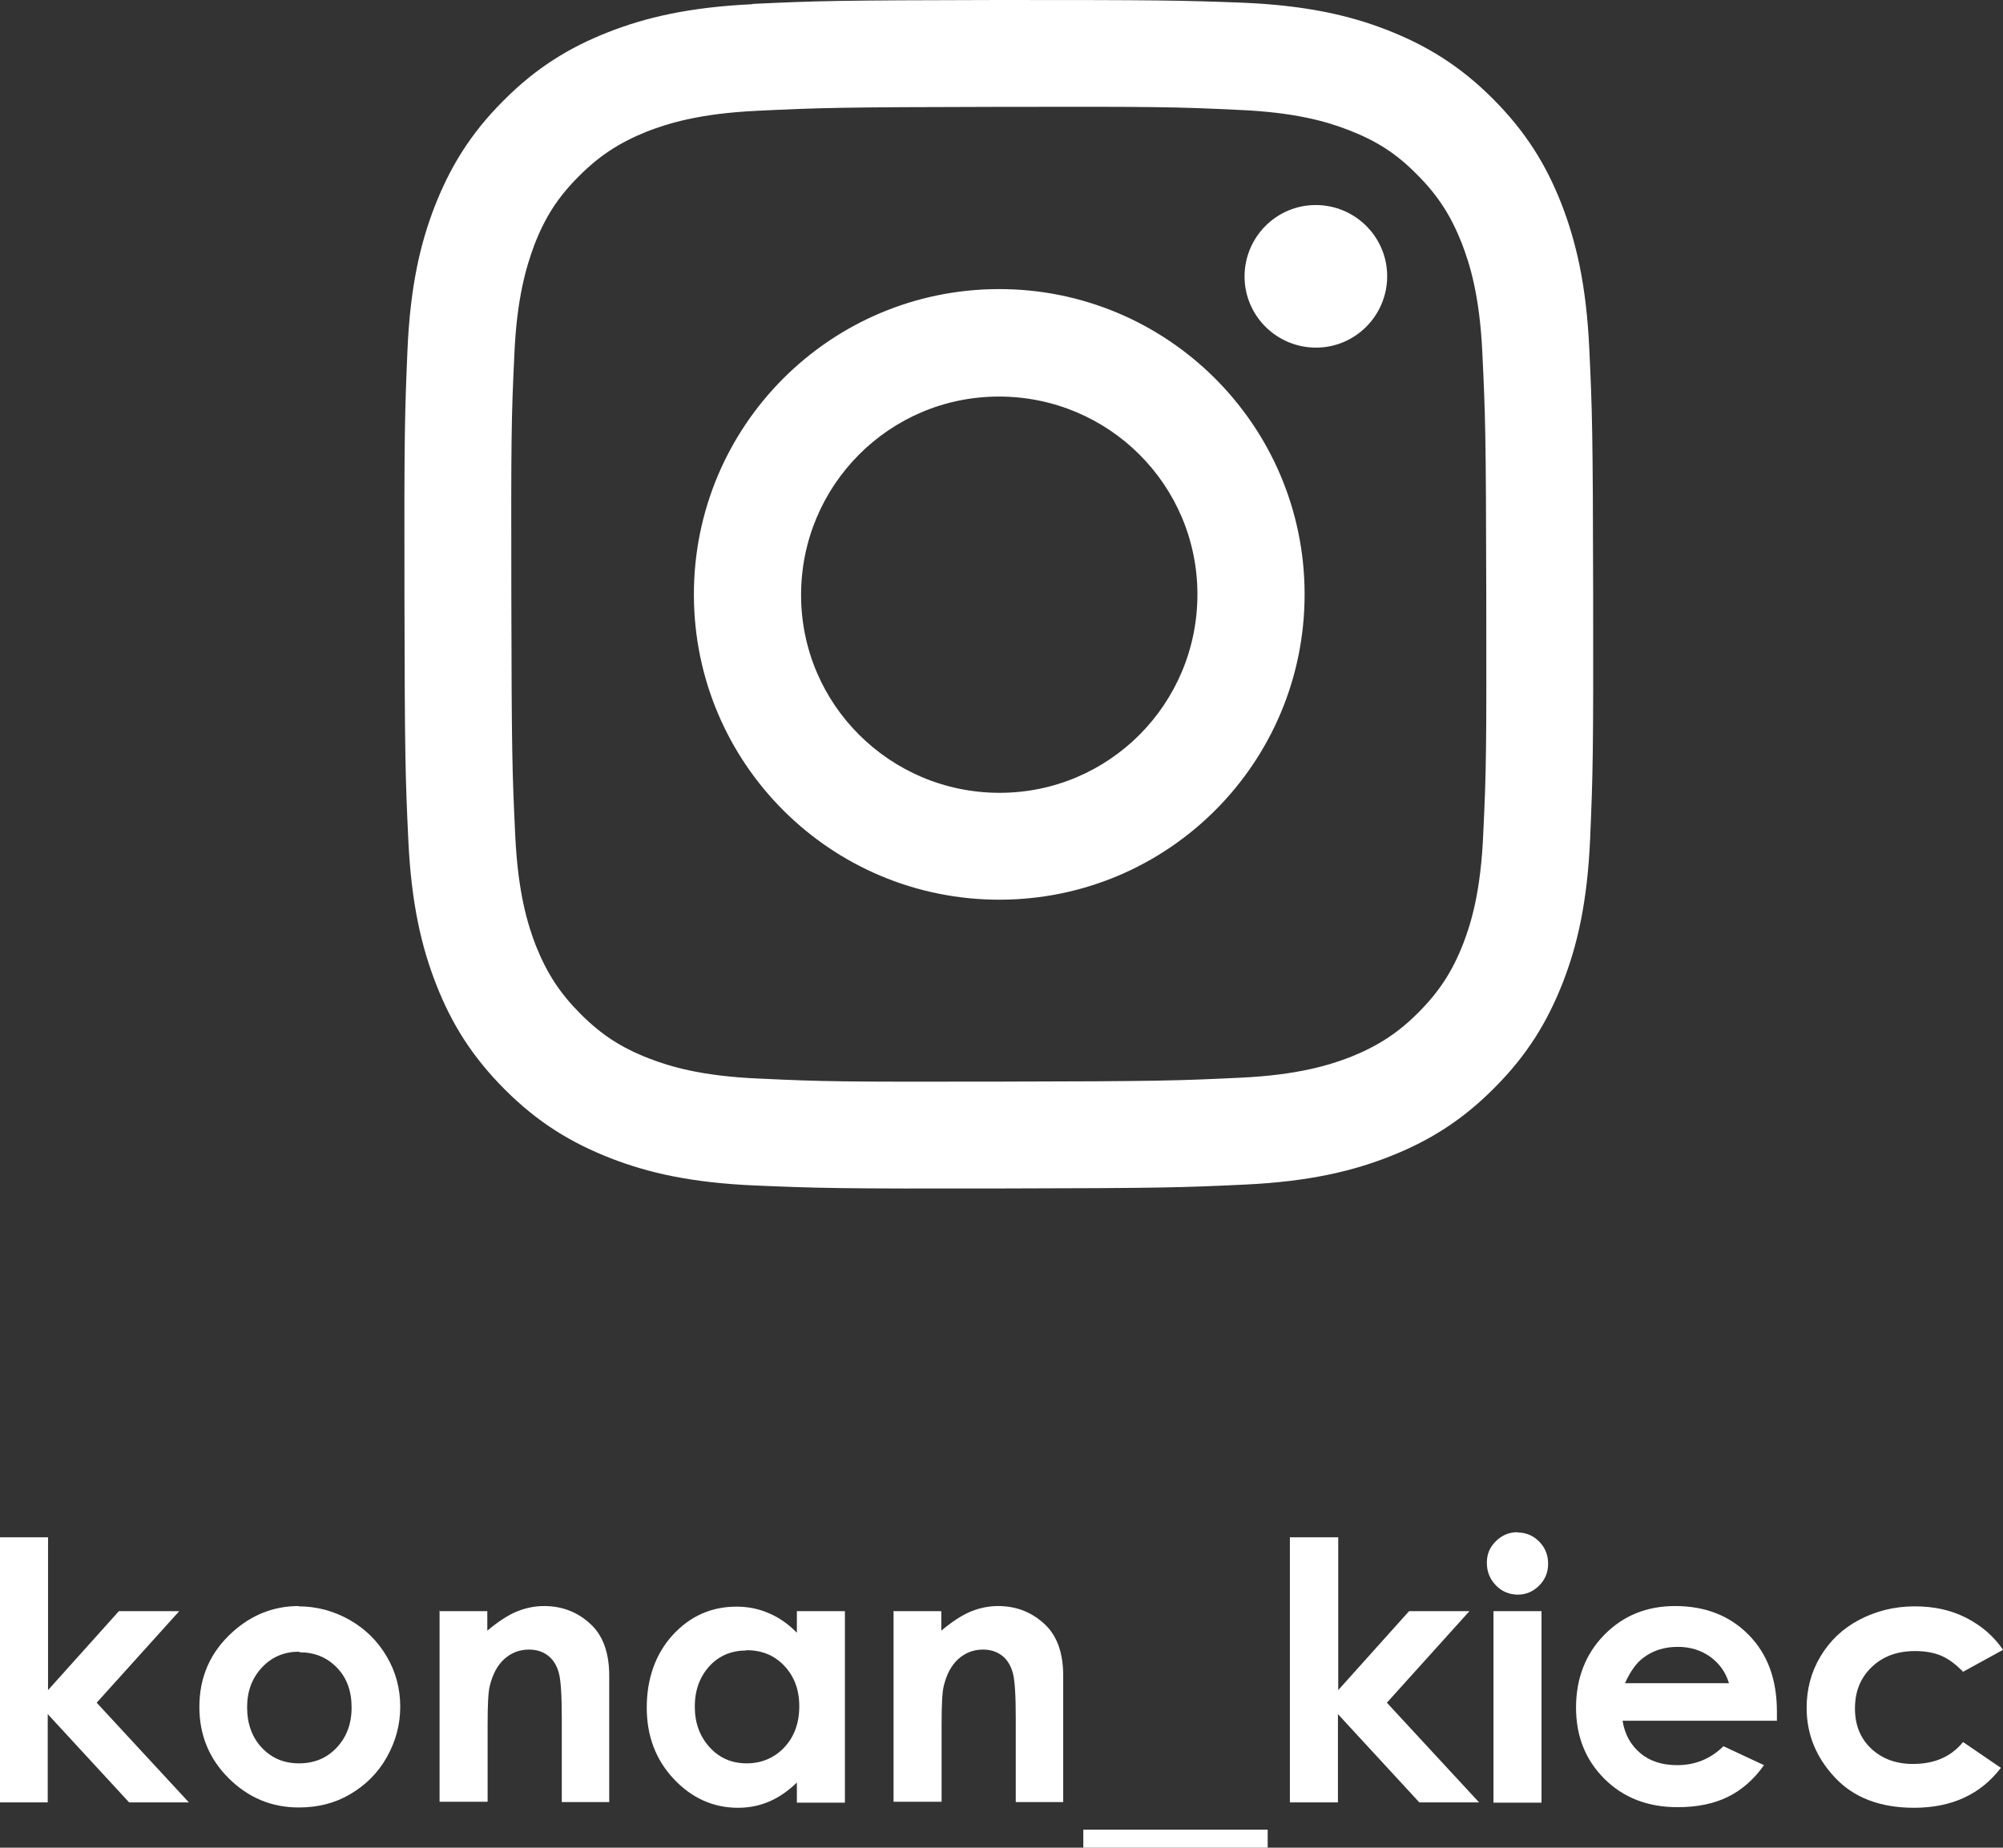 <?xml version="1.0" encoding="UTF-8"?><svg id="_レイヤー_1" xmlns="http://www.w3.org/2000/svg" viewBox="0 0 66.71 61.55"><rect x="0" y="0" width="66.71" height="61.55" fill="#333333" stroke="none"/><defs><style>.cls-1,.cls-2{fill:#fff;}.cls-2{stroke-width:0px;}</style></defs><path class="cls-2" d="m0,51.21h1.6v5.09l2.36-2.63h2.01l-2.75,3.05,3.07,3.32h-1.99l-2.71-2.94v2.94H0v-8.84Z"/><path class="cls-2" d="m9.94,53.51c.6,0,1.17.15,1.7.45s.94.71,1.24,1.22.45,1.07.45,1.67-.15,1.16-.45,1.69-.71.93-1.22,1.23-1.08.44-1.71.44c-.91,0-1.69-.33-2.34-.98s-.97-1.44-.97-2.37c0-1,.37-1.83,1.1-2.49.64-.58,1.38-.87,2.21-.87Zm.03,1.51c-.5,0-.91.17-1.24.52s-.5.79-.5,1.33.16,1,.49,1.35.74.52,1.24.52.92-.17,1.25-.52c.33-.35.5-.79.5-1.34s-.16-.99-.49-1.33c-.33-.34-.74-.51-1.25-.51Z"/><path class="cls-2" d="m14.63,53.67h1.6v.65c.36-.3.69-.52.99-.64.29-.12.6-.18.9-.18.63,0,1.17.22,1.61.66.37.38.56.93.56,1.66v4.21h-1.58v-2.79c0-.76-.03-1.27-.1-1.52-.07-.25-.19-.44-.36-.57-.17-.13-.38-.2-.63-.2-.32,0-.6.11-.83.32s-.39.52-.48.9c-.05.2-.07.63-.07,1.29v2.56h-1.6v-6.38Z"/><path class="cls-2" d="m26.54,53.67h1.6v6.38h-1.6v-.67c-.31.3-.63.51-.94.64-.31.13-.65.2-1.02.2-.82,0-1.54-.32-2.14-.96-.6-.64-.9-1.43-.9-2.38s.29-1.79.87-2.42c.58-.63,1.29-.94,2.12-.94.38,0,.74.07,1.08.22.33.14.65.36.93.65v-.7Zm-1.68,1.31c-.49,0-.91.17-1.23.52s-.49.8-.49,1.35.17,1,.5,1.36.74.53,1.23.53.92-.18,1.25-.53.5-.81.5-1.37-.17-1-.5-1.35-.75-.52-1.26-.52Z"/><path class="cls-2" d="m29.75,53.67h1.6v.65c.36-.3.69-.52.99-.64.29-.12.6-.18.9-.18.63,0,1.17.22,1.61.66.37.38.56.93.56,1.66v4.21h-1.58v-2.79c0-.76-.03-1.27-.1-1.52-.07-.25-.19-.44-.36-.57-.17-.13-.38-.2-.63-.2-.32,0-.6.11-.83.32s-.39.52-.48.9c-.05.2-.07.63-.07,1.29v2.56h-1.6v-6.38Z"/><path class="cls-2" d="m36.08,60.95h6.14v.6h-6.14v-.6Z"/><path class="cls-2" d="m42.97,51.21h1.6v5.09l2.36-2.63h2.01l-2.75,3.05,3.07,3.32h-1.99l-2.71-2.94v2.94h-1.6v-8.84Z"/><path class="cls-2" d="m50.54,51.05c.28,0,.52.1.72.3.2.2.3.45.3.74s-.1.53-.3.73c-.2.2-.44.3-.71.3s-.53-.1-.73-.31-.3-.45-.3-.75.1-.52.3-.72c.2-.2.44-.3.72-.3Zm-.8,2.62h1.6v6.38h-1.6v-6.38Z"/><path class="cls-2" d="m59.18,57.32h-5.14c.07.45.27.81.59,1.08s.73.4,1.23.4c.6,0,1.11-.21,1.54-.63l1.35.63c-.34.48-.74.83-1.21,1.06s-1.03.34-1.67.34c-1,0-1.81-.32-2.44-.95s-.94-1.42-.94-2.37.31-1.78.94-2.42,1.41-.96,2.36-.96c1,0,1.82.32,2.45.96s.94,1.49.94,2.55v.3Zm-1.6-1.26c-.11-.36-.31-.64-.62-.87-.31-.22-.67-.33-1.08-.33-.45,0-.84.12-1.17.38-.21.16-.41.43-.59.83h3.47Z"/><path class="cls-2" d="m66.71,54.96l-1.33.73c-.25-.26-.5-.44-.74-.54-.24-.1-.53-.15-.86-.15-.6,0-1.08.18-1.45.54-.37.36-.55.81-.55,1.37s.18.99.53,1.33c.36.34.82.52,1.4.52.72,0,1.27-.24,1.67-.73l1.26.86c-.68.89-1.65,1.33-2.89,1.33-1.12,0-2-.33-2.63-1s-.95-1.44-.95-2.33c0-.62.15-1.19.46-1.71s.74-.93,1.29-1.22,1.17-.45,1.85-.45c.63,0,1.2.12,1.71.38s.92.61,1.24,1.08Z"/><path class="cls-1" d="m25.06.14c-2.11.1-3.55.44-4.8.93-1.3.51-2.41,1.19-3.5,2.29-1.1,1.1-1.77,2.21-2.28,3.51-.49,1.26-.82,2.7-.91,4.81-.09,2.11-.11,2.79-.1,8.16.01,5.38.03,6.05.13,8.16.1,2.11.44,3.55.93,4.8.51,1.3,1.19,2.4,2.29,3.5,1.1,1.1,2.21,1.77,3.51,2.28,1.26.49,2.7.82,4.81.91,2.11.09,2.79.11,8.16.1,5.38-.01,6.05-.03,8.17-.13,2.11-.1,3.55-.44,4.8-.93,1.3-.51,2.41-1.19,3.5-2.29,1.1-1.1,1.77-2.21,2.28-3.51.49-1.26.82-2.7.91-4.81.09-2.11.11-2.79.1-8.17-.01-5.38-.03-6.05-.13-8.16-.1-2.11-.44-3.55-.93-4.81-.51-1.3-1.19-2.4-2.29-3.5-1.1-1.1-2.21-1.77-3.51-2.28-1.26-.49-2.7-.82-4.81-.91C39.28.01,38.6,0,33.23,0c-5.38.01-6.05.03-8.16.13m.23,35.8c-1.93-.08-2.98-.4-3.68-.67-.93-.36-1.59-.79-2.28-1.48-.69-.69-1.12-1.35-1.49-2.27-.27-.7-.6-1.75-.69-3.68-.1-2.09-.12-2.71-.13-8-.01-5.29,0-5.91.1-8,.08-1.93.41-2.98.67-3.68.36-.93.79-1.59,1.48-2.28.69-.69,1.35-1.12,2.27-1.49.7-.27,1.75-.6,3.68-.69,2.09-.1,2.71-.12,8-.13,5.29-.01,5.91,0,8,.1,1.93.08,2.98.4,3.68.67.93.36,1.59.78,2.28,1.48.69.69,1.12,1.35,1.49,2.28.27.7.6,1.74.69,3.67.1,2.09.12,2.71.13,8,.01,5.29,0,5.91-.1,8-.08,1.93-.4,2.98-.67,3.68-.36.92-.79,1.58-1.48,2.28-.69.69-1.35,1.12-2.27,1.49-.7.27-1.75.6-3.67.69-2.09.1-2.71.12-8,.13-5.29.01-5.91,0-8-.1m16.14-26.72c0,1.31,1.07,2.37,2.38,2.37,1.31,0,2.37-1.07,2.37-2.38,0-1.31-1.07-2.37-2.38-2.37-1.31,0-2.37,1.07-2.37,2.38m-18.34,10.61c.01,5.62,4.57,10.16,10.19,10.15,5.62-.01,10.16-4.57,10.15-10.19-.01-5.61-4.57-10.16-10.19-10.15-5.62.01-10.16,4.57-10.15,10.19m3.57,0c0-3.65,2.94-6.61,6.59-6.61,3.65,0,6.61,2.94,6.61,6.59,0,3.65-2.94,6.61-6.59,6.61-3.64,0-6.61-2.94-6.61-6.59"/></svg>